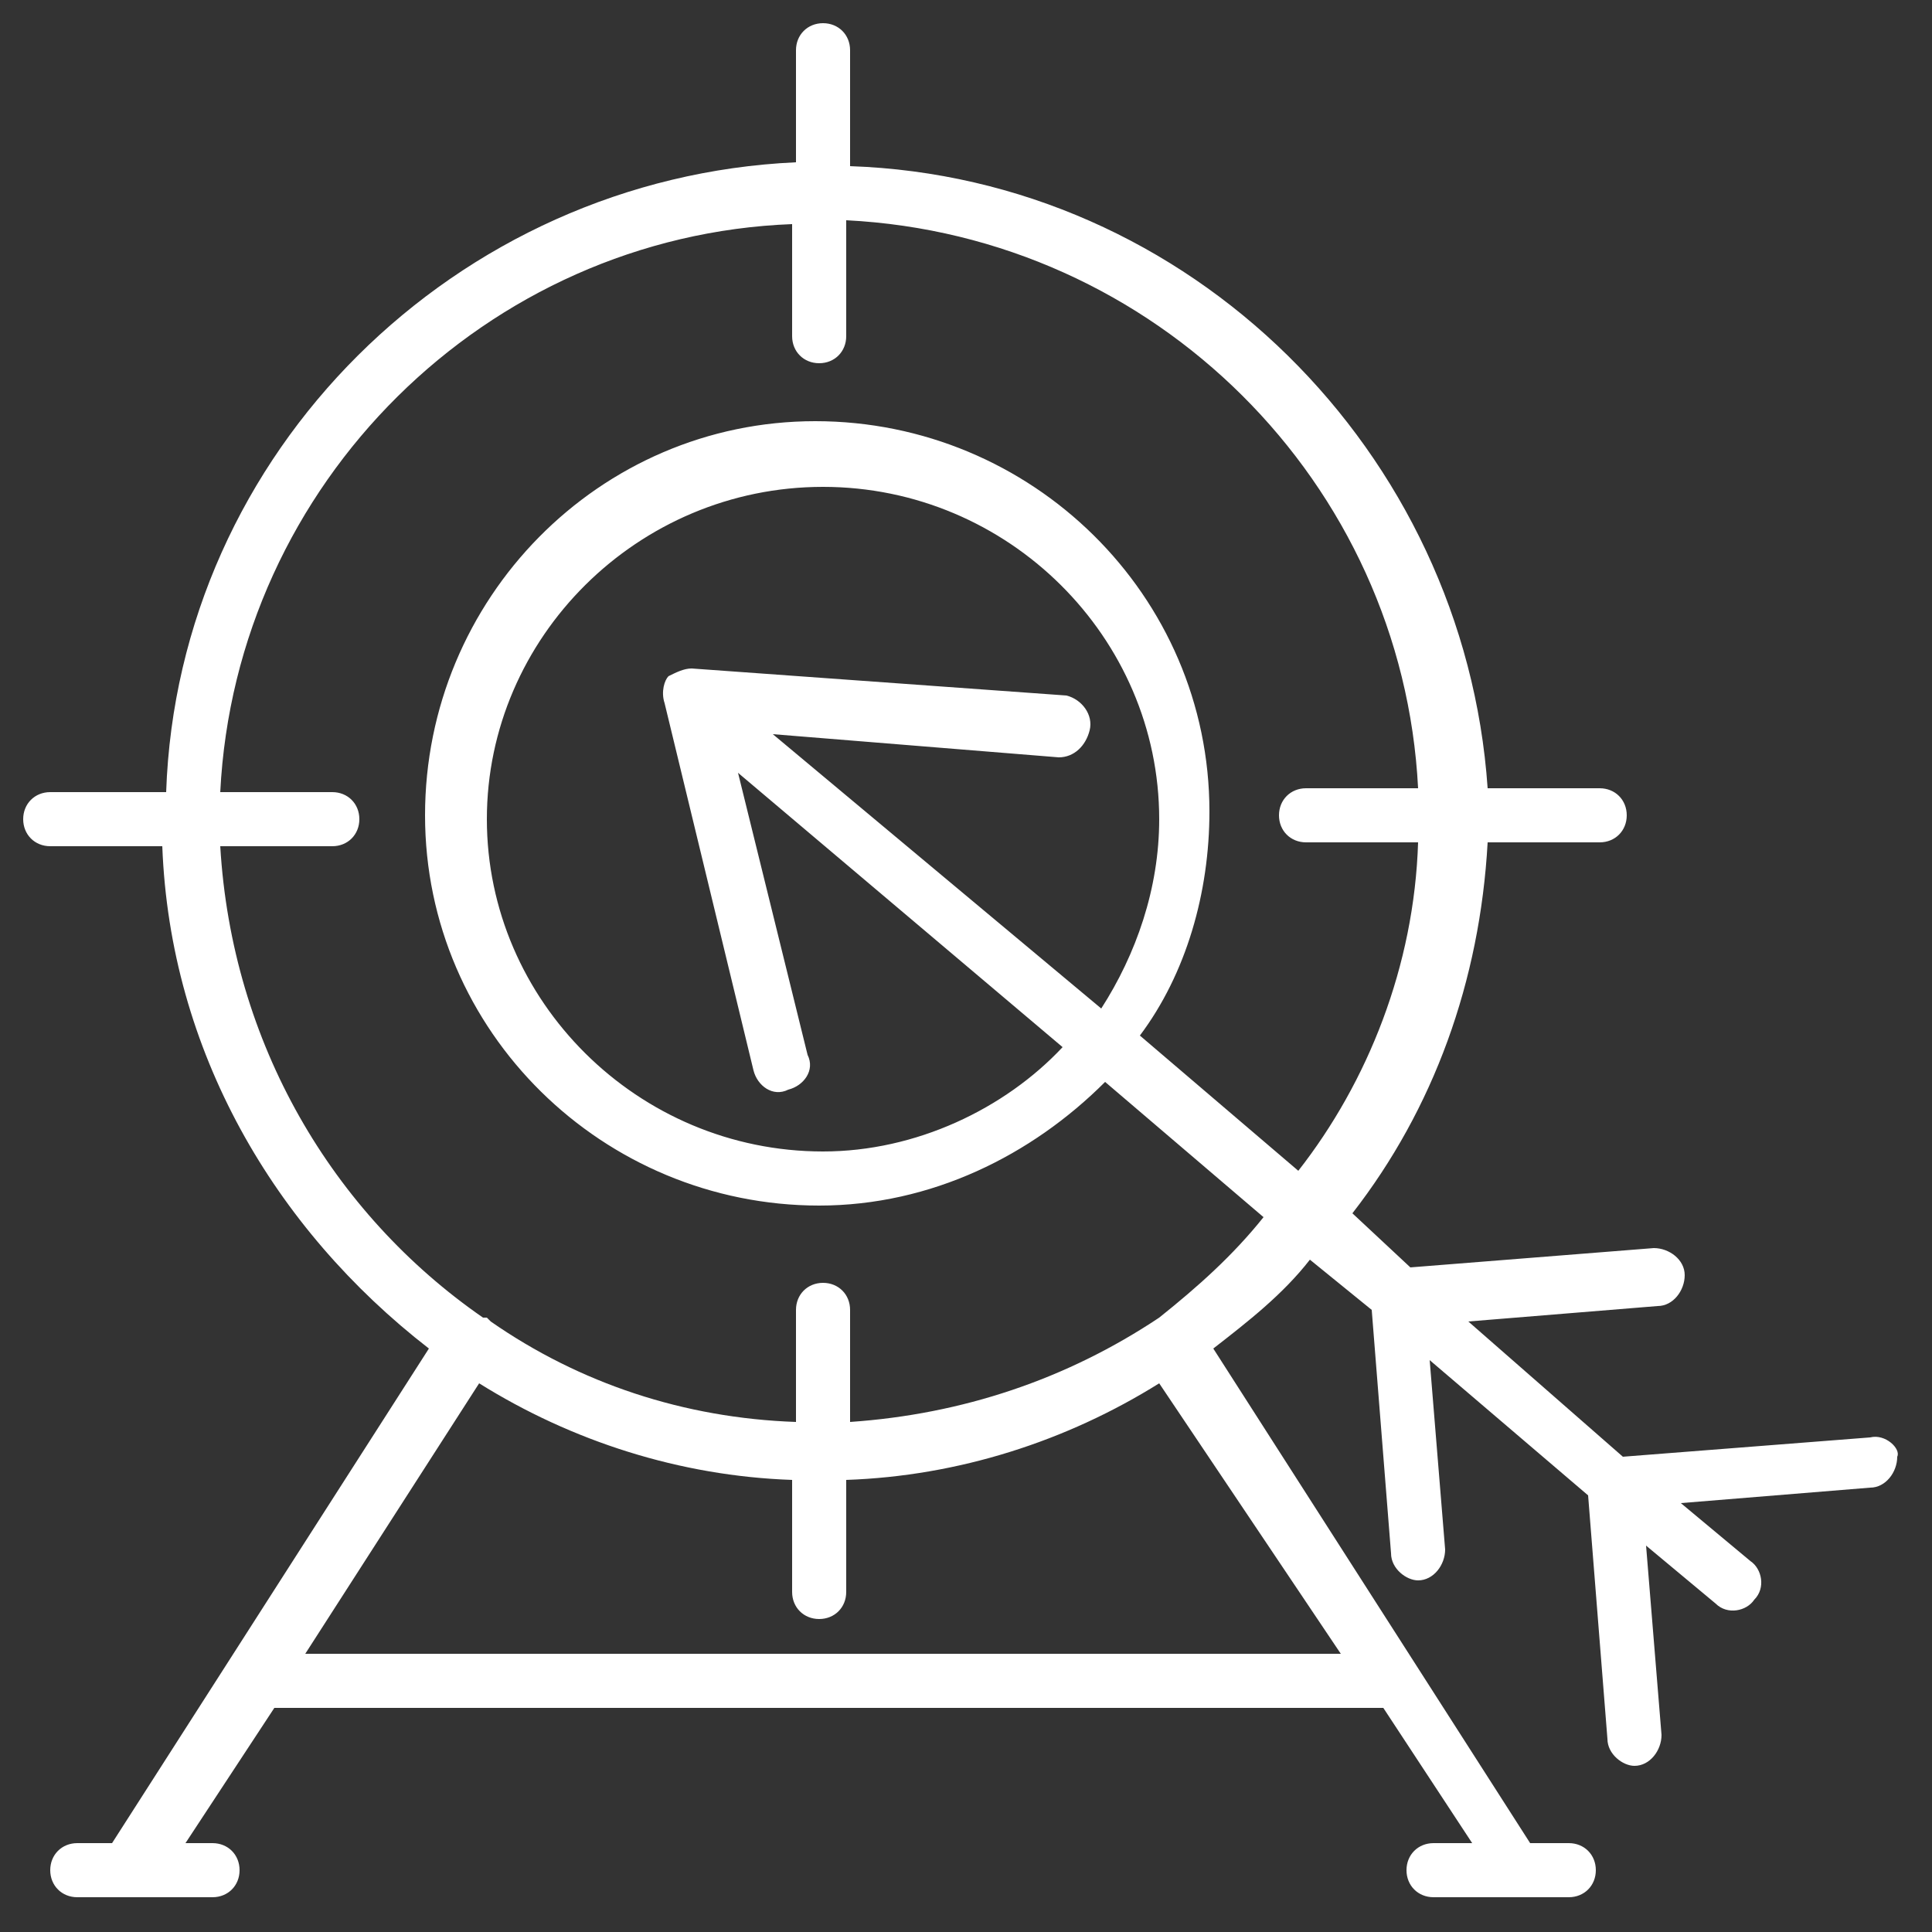 <svg xmlns="http://www.w3.org/2000/svg" xmlns:xlink="http://www.w3.org/1999/xlink" id="Layer_1" x="0px" y="0px" viewBox="0 0 50 50" style="enable-background:new 0 0 50 50;" xml:space="preserve"><rect x="0" y="0" width="50" height="50" fill="#333333" stroke="none"/><style type="text/css">	.st0{fill:#FFFFFF;}</style><g>	<path class="st0" d="M48.4,37.2L42,37.7L38,34.2l4.9-0.4c0.4,0,0.7-0.4,0.7-0.8c0-0.4-0.4-0.7-0.8-0.7l-6.3,0.5l-1.5-1.4  c2.1-2.7,3.3-6,3.5-9.6h2.9c0.4,0,0.7-0.3,0.7-0.7s-0.3-0.7-0.7-0.7h-2.9C37.9,11.7,30.8,4.6,22,4.3V1.3c0-0.4-0.3-0.7-0.7-0.7  c-0.4,0-0.7,0.3-0.7,0.7v2.9C11.8,4.6,4.6,11.7,4.3,20.5H1.3c-0.4,0-0.7,0.3-0.7,0.7s0.3,0.7,0.7,0.7h2.9c0.2,5.3,2.9,9.9,6.9,13  L2.9,47.7H2c-0.4,0-0.7,0.3-0.7,0.7c0,0.4,0.3,0.7,0.7,0.7h3.5c0.4,0,0.7-0.3,0.7-0.7c0-0.4-0.3-0.7-0.7-0.7H4.8l2.3-3.5h28.7  l2.3,3.5h-1c-0.4,0-0.7,0.3-0.7,0.7c0,0.4,0.3,0.7,0.7,0.7h3.5c0.4,0,0.7-0.3,0.7-0.7c0-0.4-0.3-0.7-0.7-0.7h-1l-8.2-12.8  c0.9-0.7,1.8-1.4,2.5-2.3l1.6,1.3l0.5,6.3c0,0.4,0.4,0.7,0.7,0.7c0.4,0,0.7-0.4,0.7-0.8l-0.4-4.9l4.1,3.5l0.5,6.3  c0,0.4,0.4,0.7,0.7,0.7c0.4,0,0.7-0.4,0.7-0.8l-0.4-4.9l1.8,1.5c0.3,0.3,0.8,0.2,1-0.1c0.3-0.3,0.2-0.8-0.1-1l-1.8-1.5l4.9-0.4  c0.4,0,0.7-0.4,0.7-0.8C49.2,37.5,48.8,37.1,48.4,37.2z M34.7,42.8H7.9l4.5-7c2.4,1.5,5.2,2.4,8.1,2.5v2.9c0,0.4,0.3,0.7,0.7,0.7  c0.4,0,0.7-0.3,0.7-0.7v-2.9c2.9-0.1,5.7-1,8.1-2.5L34.7,42.8z M30,34.1C30,34.1,30,34.1,30,34.1C30,34.1,30,34.2,30,34.1  c-2.4,1.6-5.1,2.5-8,2.7v-2.9c0-0.4-0.3-0.7-0.7-0.7c-0.4,0-0.7,0.3-0.7,0.7v2.9c-2.9-0.1-5.6-1-7.9-2.6c0,0,0,0-0.1-0.1h-0.1  C8.6,31.4,6,27,5.7,21.9h2.9c0.4,0,0.7-0.3,0.7-0.7s-0.3-0.7-0.7-0.7H5.7c0.4-8,6.9-14.4,14.8-14.7v2.9c0,0.4,0.3,0.7,0.7,0.7  c0.4,0,0.7-0.3,0.7-0.7V5.7c8,0.4,14.4,6.8,14.8,14.7h-2.9c-0.4,0-0.7,0.3-0.7,0.7s0.3,0.7,0.7,0.7h2.9c-0.1,3.2-1.3,6.2-3.1,8.5  l-4.1-3.5c1.2-1.6,1.8-3.7,1.8-5.8c0-5.6-4.6-10.1-10.2-10.1s-10.1,4.6-10.1,10.2s4.6,10.1,10.2,10.1c2.9,0,5.5-1.3,7.4-3.2  l4.1,3.5C31.9,32.5,31,33.3,30,34.1z M27.6,18l-9.7-0.7c-0.2,0-0.4,0.1-0.6,0.2l0,0l0,0l0,0c-0.1,0.1-0.2,0.4-0.1,0.7l2.3,9.5  c0.1,0.4,0.5,0.7,0.9,0.5c0.4-0.1,0.7-0.5,0.5-0.9L19.1,20l8.4,7.1c-1.5,1.6-3.8,2.7-6.2,2.7c-4.8,0-8.7-3.9-8.7-8.6  s3.9-8.6,8.7-8.6s8.7,3.9,8.7,8.6c0,1.8-0.6,3.5-1.5,4.9L20,19l7.4,0.6c0.4,0,0.7-0.3,0.8-0.7C28.3,18.5,28,18.1,27.6,18z"></path></g></svg>